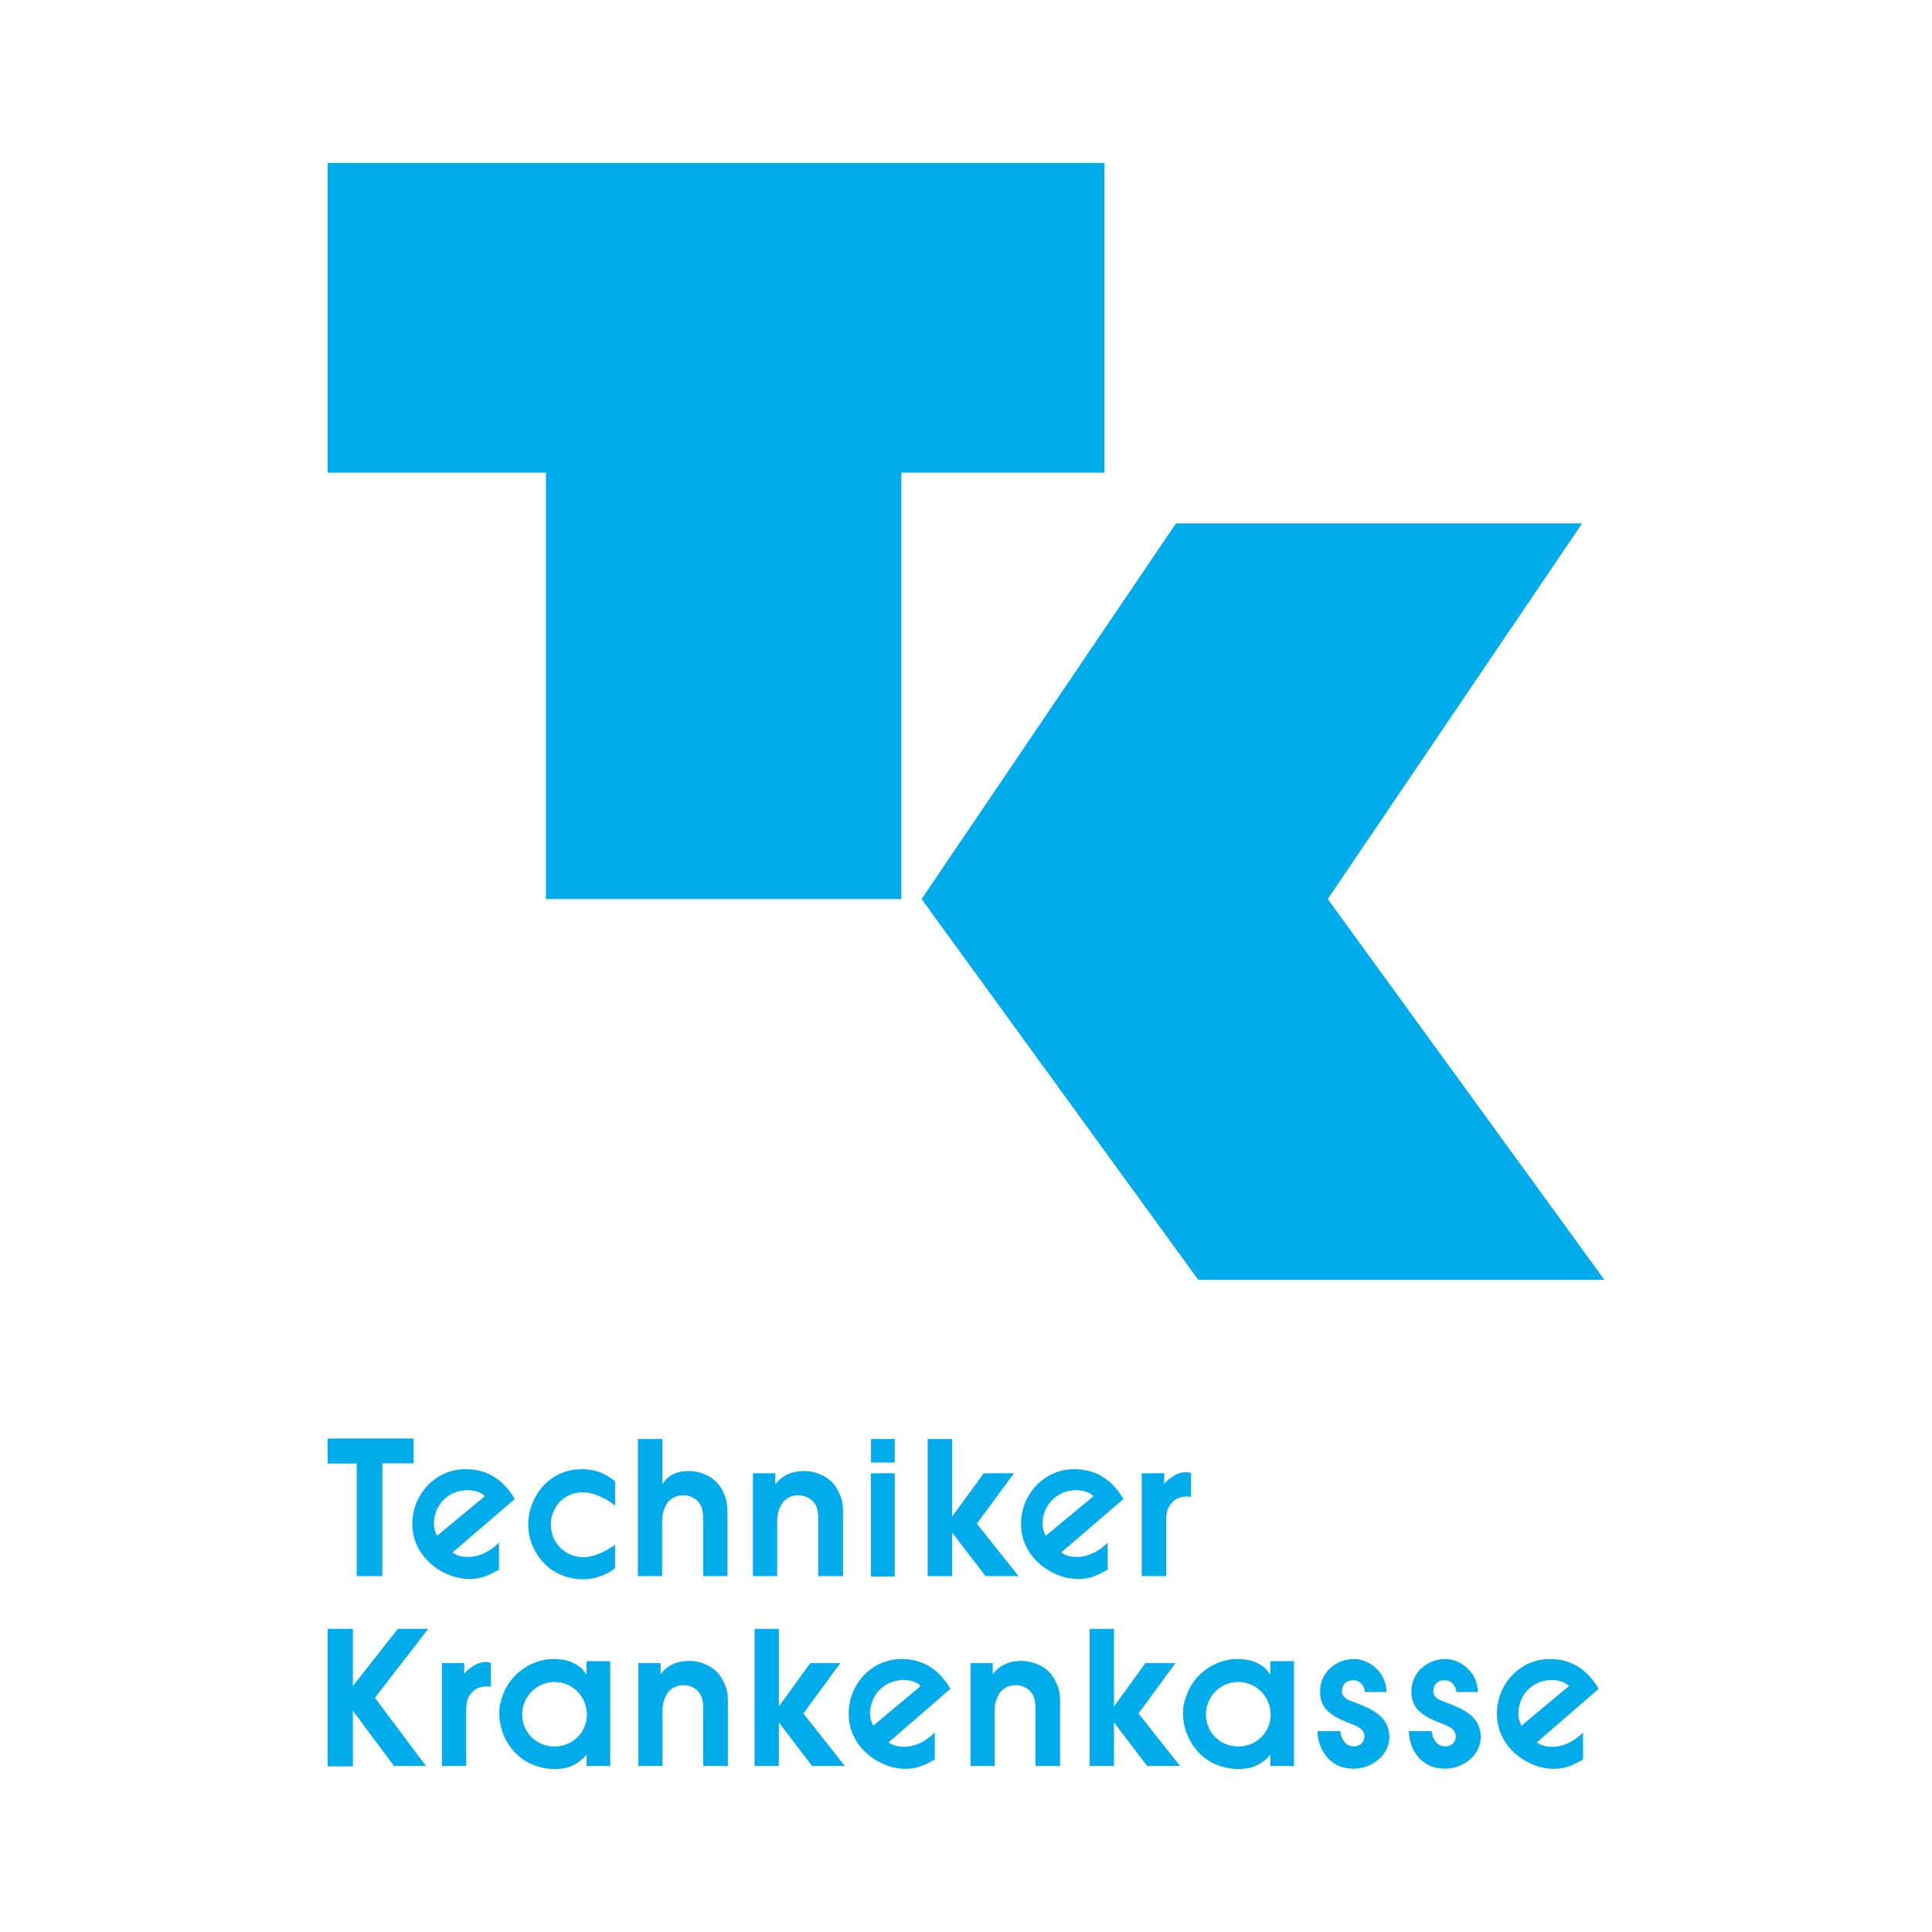 <svg xmlns="http://www.w3.org/2000/svg" width="2500" height="2500" viewBox="0 0 192.756 192.756"><g fill-rule="evenodd" clip-rule="evenodd"><path fill="#fff" d="M0 0h192.756v192.756H0V0z"></path><path fill="#00acec" d="M32.688 143.516v2.502h2.899v11.228h2.556v-11.248h3.117v-2.482h-8.572zM63.641 143.57v13.676h2.417v-5.422c0-.566.059-1.096.468-1.797.529-.783 1.348-.844 1.66-.844.546 0 .879.193 1.073.309.82.508.896 1.297.896 2.156v5.598h2.419v-6.299c0-.848-.099-1.566-.607-2.439-.79-1.361-2.357-1.742-3.195-1.742-1.741 0-2.331.783-2.691 1.297v-4.492h-2.44v-.001zM86.884 157.287h2.384v-10.299h-2.384v10.299zM86.901 145.918h2.367v-2.348h-2.367v2.348zM94.995 151.307l3.157-4.319h3.012l-3.707 5.026 4.166 5.232H98.33l-3.335-4.344v4.344h-2.438V143.57h2.438v7.737zM61.365 154.088c-.207.266-1.884 1.277-3.126 1.277-1.765 0-3.281-1.33-3.281-3.303 0-1.5 1.154-3.172 3.202-3.172 1.365 0 2.801.984 3.205 1.312v-2.408c-.712-.564-1.689-1.213-3.304-1.213-3.502 0-5.357 3.027-5.357 5.48 0 1.777.807 2.967 1.199 3.473 1.502 1.873 3.464 2.029 4.302 2.029 1.304 0 2.557-.59 3.161-1.117v-2.358h-.001zM75.12 146.988v10.258h2.417v-5.422c0-.566.059-1.096.468-1.797.525-.783 1.347-.844 1.659-.844.546 0 .876.193 1.072.309.818.508.896 1.297.896 2.156v5.598h2.475v-6.299c0-1.031-.094-1.5-.625-2.439-.774-1.371-2.396-1.742-3.236-1.742-1.738 0-2.534.84-2.896 1.354v-1.131h-2.23v-.001zM45.148 154.893l6.209-5.34c-1.137-1.916-2.725-2.971-4.92-2.971-2.958 0-5.297 2.475-5.297 5.457 0 3.465 3.244 5.494 5.662 5.494 1.189 0 1.872-.309 2.983-.932v-2.695c-.981.982-2.113 1.432-3.051 1.432-.583 0-1.108-.1-1.586-.445zm1.516-6.217c.545 0 1.322.166 1.708.6l-4.758 3.949a2.443 2.443 0 0 1-.321-1.191c-.001-1.872 1.429-3.358 3.371-3.358zM118.832 146.988c-.486-.225-1.172-.09-1.758.281-.35.234-.559.352-.922.791v-1.072h-2.24v10.258h2.438v-5.381c0-.82.025-1.4.672-2.047.436-.434 1.098-.574 1.809-.471l.001-2.359zM105.873 154.893l6.211-5.34c-1.137-1.916-2.725-2.971-4.92-2.971-2.957 0-5.295 2.475-5.295 5.457 0 3.465 3.244 5.494 5.66 5.494 1.189 0 1.869-.309 2.984-.932v-2.695c-.982.982-2.115 1.432-3.049 1.432-.587 0-1.11-.1-1.591-.445zm1.518-6.217c.547 0 1.32.166 1.707.6l-4.758 3.949a2.433 2.433 0 0 1-.322-1.191c0-1.872 1.431-3.358 3.373-3.358zM48.977 165.93c-.486-.225-1.164-.09-1.746.281-.348.232-.554.354-.916.791v-1.072h-2.229v10.26h2.425v-5.383c0-.82.025-1.4.667-2.045.432-.436 1.09-.574 1.797-.473l.002-2.359zM42.72 162.512h-3.025l-4.487 5.697v-5.697h-2.52v13.717h2.52v-5.54l4.105 5.5h3.18l-5.089-6.8 5.316-6.877zM138.334 168.811c0-.482-.17-1.281-.621-1.889-.475-.635-1.414-1.398-2.615-1.398-1.818 0-3.396 1.348-3.396 3.238 0 1.658 1.008 2.434 3.01 3.182.717.291 1.414.572 1.414 1.289 0 .408-.256 1-1.061 1-.994 0-1.314-1.027-1.332-1.516h-2.285c0 1.291.826 3.744 3.609 3.744 1.891 0 3.557-1.422 3.557-3.141 0-1.648-1.105-2.35-1.863-2.779-.533-.301-1.729-.74-2.111-.891-.377-.148-.758-.467-.758-.865 0-.83.564-1.146 1.125-1.146.857 0 1.166.82 1.166 1.172h2.161zM77.705 170.248l3.136-4.318h2.993l-3.683 5.025 4.139 5.234h-3.273l-3.312-4.345v4.345H75.28v-13.677h2.425v7.736zM63.689 165.93v10.26h2.404v-5.424c0-.566.059-1.096.465-1.797.523-.781 1.338-.842 1.647-.842.542 0 .873.189 1.065.307.816.508.893 1.299.893 2.156v5.6h2.46v-6.303c0-1.027-.095-1.498-.623-2.438-.77-1.371-2.38-1.74-3.214-1.74-1.729 0-2.519.836-2.879 1.35v-1.129h-2.218zM96.83 165.93v10.26h2.405v-5.424c0-.566.059-1.096.467-1.797.521-.781 1.334-.842 1.645-.842.543 0 .871.189 1.068.307.812.508.891 1.299.891 2.156v5.6h2.459v-6.303c0-1.027-.092-1.498-.621-2.438-.771-1.371-2.381-1.74-3.215-1.74-1.73 0-2.521.836-2.881 1.35v-1.129H96.83zM111.141 170.248l3.136-4.318h2.993l-3.682 5.025 4.139 5.234h-3.274l-3.312-4.345v4.345h-2.424v-13.677h2.424v7.736zM52.099 171.059c0-1.791 1.444-3.246 3.227-3.246s3.228 1.455 3.228 3.246c0 1.793-1.445 3.189-3.228 3.189s-3.227-1.396-3.227-3.189zm6.411-3.985c-.02-.037-.371-.543-.649-.752-.847-.635-1.695-.799-2.678-.799-1.979 0-4.018 1.303-4.853 3.215-.136.33-.517 1.135-.517 2.15 0 2.273 1.309 4.199 3.033 5.037a5.976 5.976 0 0 0 2.433.572c.859 0 1.734-.152 2.467-.717.493-.379.621-.523.777-.738v1.146h2.358v-10.453h-2.358l-.013 1.339zM120.316 171.059c0-1.791 1.441-3.246 3.225-3.246s3.229 1.455 3.229 3.246c0 1.793-1.445 3.189-3.229 3.189s-3.225-1.396-3.225-3.189zm6.411-3.985c-.02-.037-.371-.543-.648-.752-.848-.635-1.695-.799-2.678-.799-1.98 0-4.02 1.303-4.854 3.215-.135.33-.516 1.135-.516 2.15 0 2.273 1.307 4.199 3.031 5.037a5.986 5.986 0 0 0 2.434.572c.859 0 1.734-.152 2.467-.717.494-.379.621-.523.777-.738v1.146h2.359v-10.453h-2.359l-.013 1.339zM147.449 168.811c0-.482-.17-1.281-.621-1.889-.475-.635-1.416-1.398-2.615-1.398-1.82 0-3.398 1.348-3.398 3.238 0 1.658 1.008 2.434 3.01 3.182.719.291 1.414.572 1.414 1.289 0 .408-.254 1-1.061 1-.99 0-1.314-1.027-1.334-1.516h-2.283c0 1.291.826 3.744 3.609 3.744 1.893 0 3.561-1.422 3.561-3.141 0-1.648-1.105-2.35-1.865-2.779-.531-.301-1.73-.74-2.113-.891-.375-.148-.752-.467-.752-.865 0-.83.561-1.146 1.121-1.146.857 0 1.168.82 1.168 1.172h2.159zM88.655 173.836l6.168-5.342c-1.128-1.914-2.705-2.971-4.888-2.971-2.939 0-5.262 2.475-5.262 5.457 0 3.465 3.223 5.494 5.623 5.494 1.185 0 1.862-.311 2.968-.932v-2.693c-.977.98-2.103 1.428-3.031 1.428-.582 0-1.103-.097-1.578-.441zm1.506-6.219c.543 0 1.312.166 1.696.6l-4.728 3.949a2.475 2.475 0 0 1-.32-1.191c0-1.873 1.422-3.358 3.352-3.358zM153.332 173.836l6.168-5.342c-1.125-1.914-2.705-2.971-4.887-2.971-2.938 0-5.264 2.475-5.264 5.457 0 3.465 3.225 5.494 5.625 5.494 1.184 0 1.859-.311 2.967-.932v-2.693c-.975.98-2.1 1.428-3.031 1.428-.58 0-1.103-.097-1.578-.441zm1.508-6.219c.541 0 1.312.166 1.695.6l-4.729 3.949a2.475 2.475 0 0 1-.32-1.191c0-1.873 1.424-3.358 3.354-3.358zM117.324 52.218h40.522l-25.377 37.479 27.599 37.989h-40.521L91.948 89.697l25.376-37.479zM89.923 47.154v42.543H54.468V47.154h-21.78V16.258h77.496v30.896H89.923z"></path></g></svg>